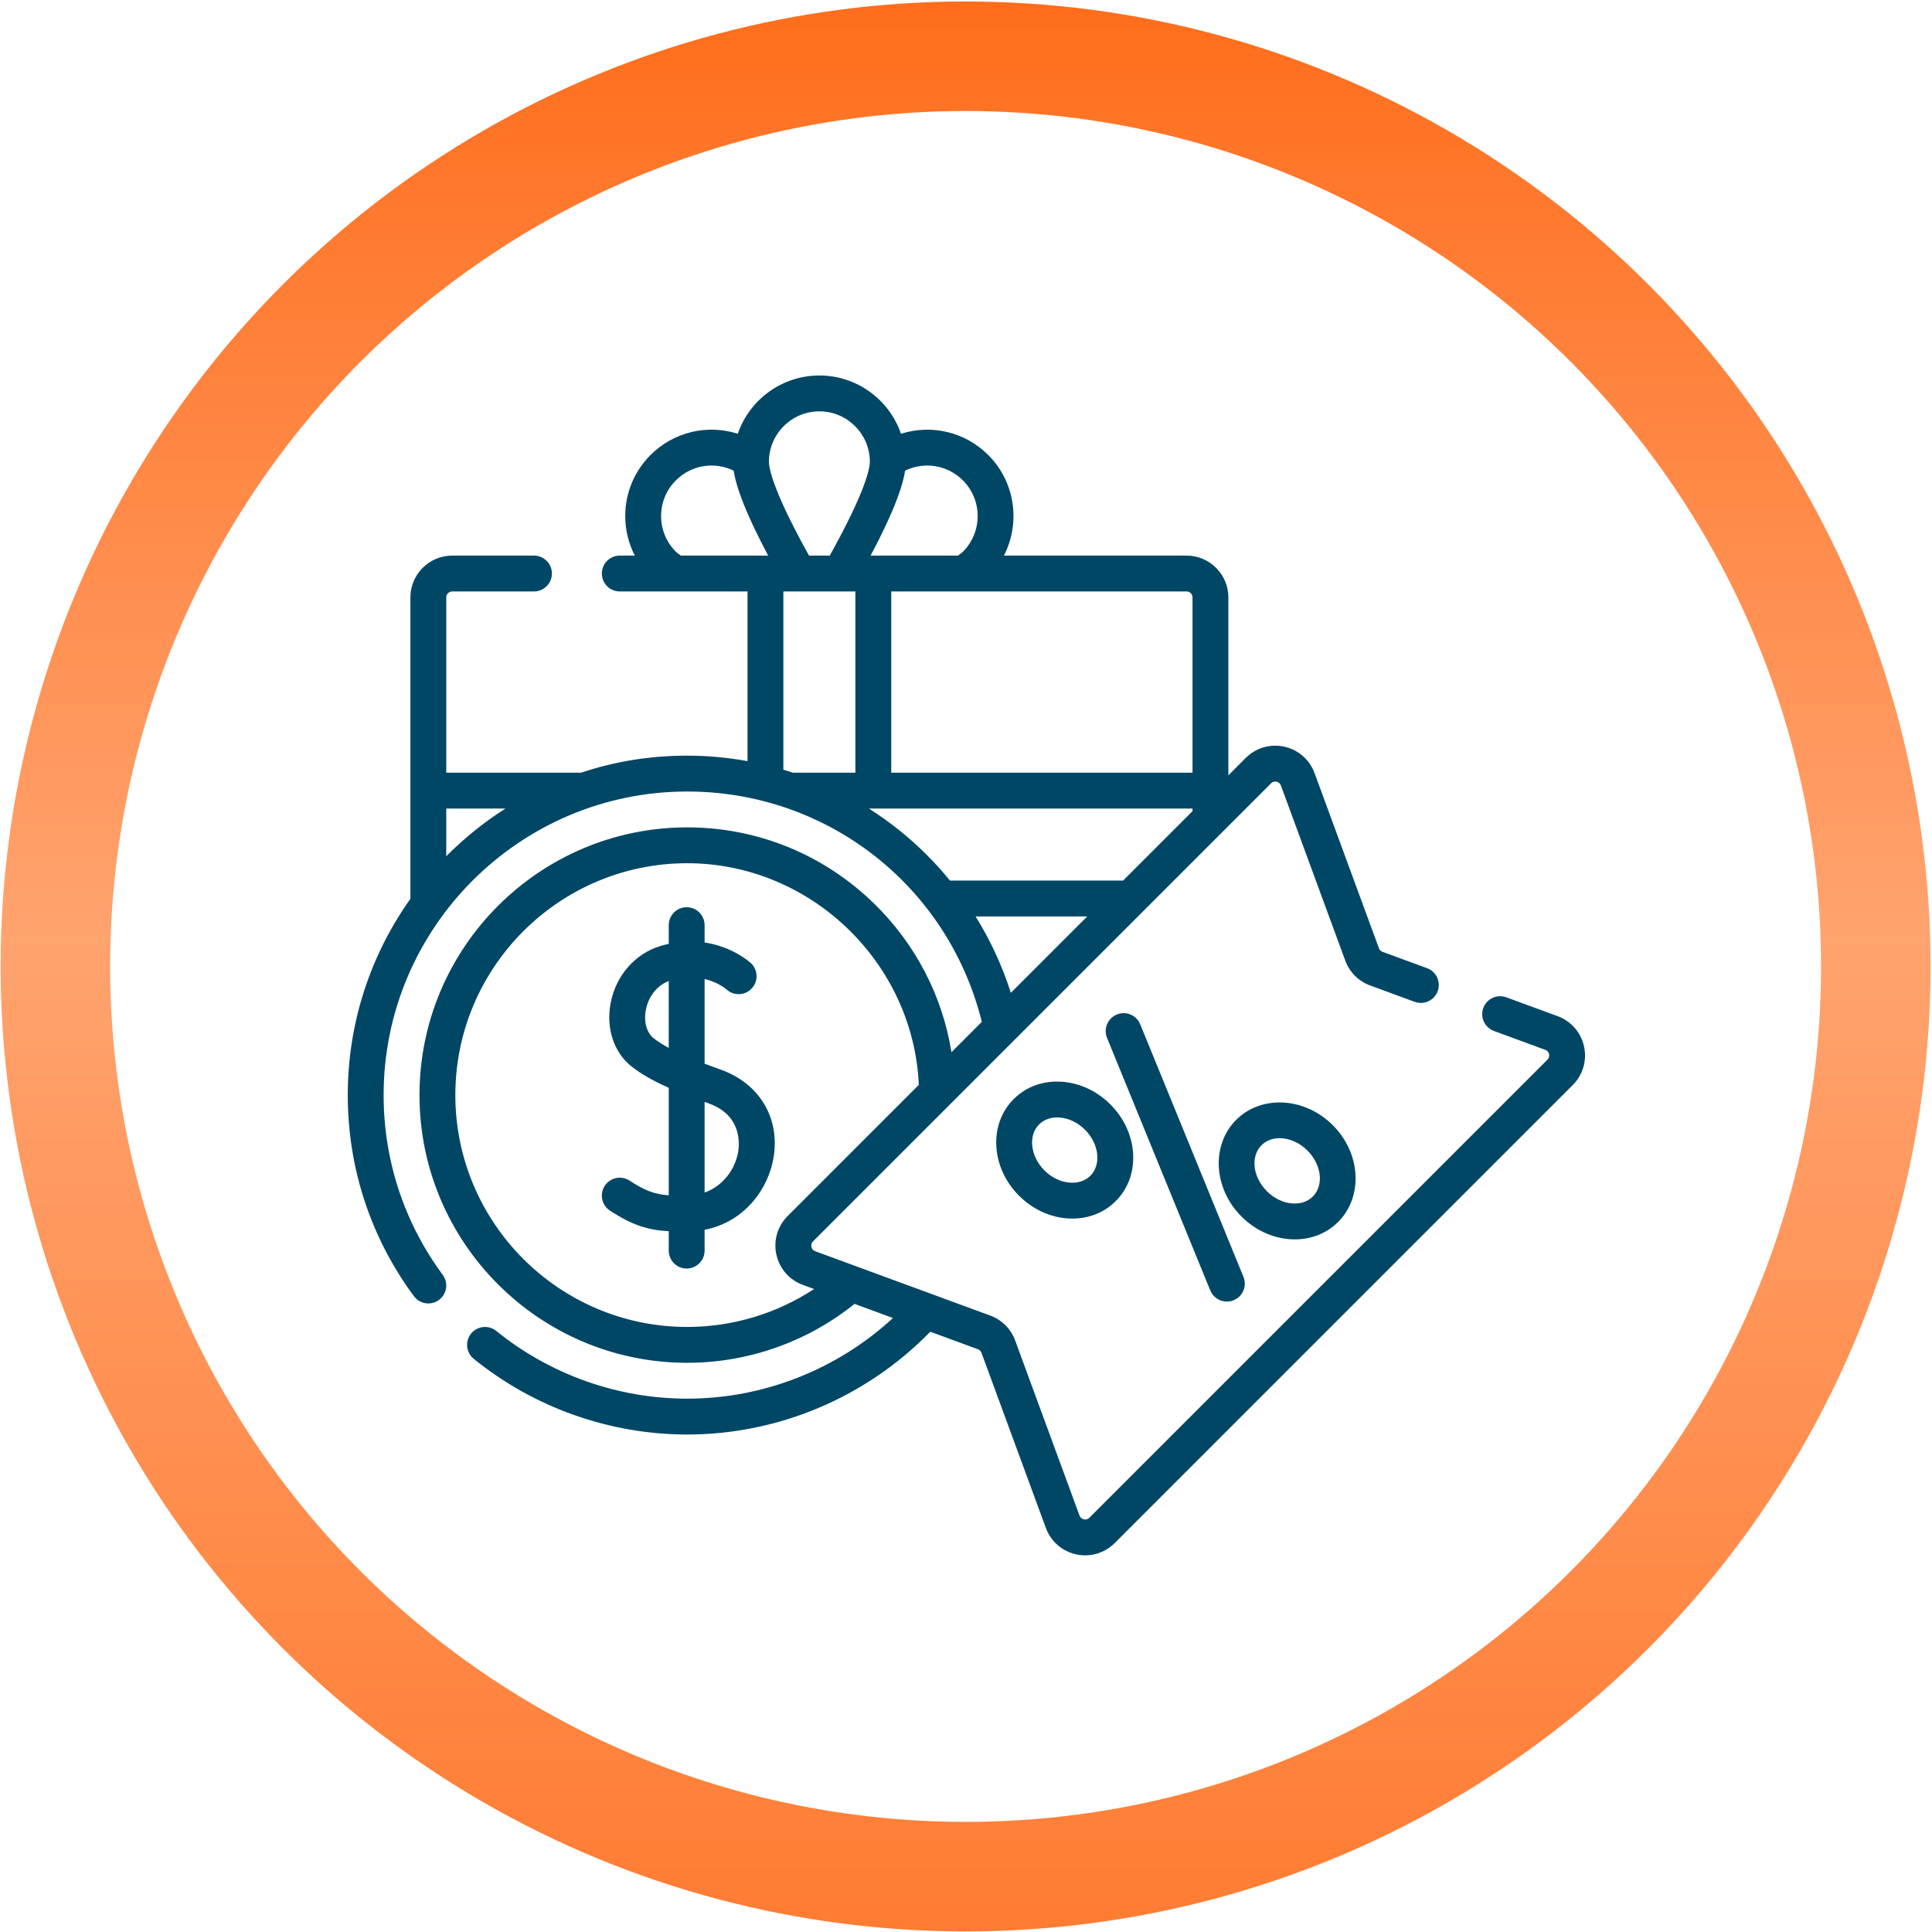 <?xml version="1.0" encoding="UTF-8"?> <svg xmlns="http://www.w3.org/2000/svg" width="935" height="935" viewBox="0 0 935 935" fill="none"> <circle cx="467.305" cy="467.722" r="440.5" stroke="url(#paint0_linear_921_2)" stroke-width="53"></circle> <path d="M348.662 517.601C346.143 516.711 343.565 515.776 340.996 514.803V473.772C347.454 475.319 351.303 478.584 351.645 478.882C355.17 482.075 360.617 481.835 363.848 478.332C367.097 474.81 366.875 469.32 363.352 466.071C362.858 465.616 354.569 458.147 340.996 456.111V447.731C340.996 442.94 337.111 439.055 332.319 439.055C327.528 439.055 323.643 442.94 323.643 447.731V456.777C322.355 457.06 321.049 457.387 319.713 457.79C307.301 461.529 298.027 472.152 295.509 485.512C293.215 497.693 297.116 509.44 305.694 516.168C310.239 519.733 315.896 522.998 323.644 526.447V578.472C316.942 577.978 312.299 576.342 304.691 571.365C300.681 568.74 295.302 569.866 292.68 573.876C290.057 577.886 291.181 583.263 295.191 585.886C306.283 593.142 313.861 595.306 323.644 595.856V605.239C323.644 610.031 327.529 613.916 332.32 613.916C337.112 613.916 340.997 610.031 340.997 605.239V595.166C360.463 591.347 371.834 575.295 374.355 560.301C377.593 541.024 367.51 524.263 348.662 517.601V517.601ZM316.401 502.514C312.942 499.8 311.469 494.517 312.561 488.726C313.538 483.537 316.964 477.302 323.642 474.781V507.142C320.917 505.664 318.453 504.122 316.401 502.514ZM357.239 557.426C355.903 565.369 350.372 573.788 340.995 577.143V533.288C341.62 533.513 342.233 533.735 342.878 533.963C358.911 539.629 357.924 553.353 357.239 557.426V557.426Z" fill="#004766"></path> <path d="M766.61 506.436C765.118 499.655 760.338 494.178 753.822 491.783L728.987 482.655C724.492 481.003 719.504 483.308 717.85 487.805C716.198 492.303 718.503 497.29 723.002 498.943L747.836 508.071C749.128 508.545 749.535 509.586 749.662 510.164C749.789 510.742 749.857 511.856 748.882 512.83L527.197 734.516C526.221 735.493 525.105 735.422 524.53 735.296C523.952 735.169 522.912 734.763 522.437 733.468L491.283 648.704C489.229 643.119 484.848 638.739 479.264 636.686L394.501 605.533C393.208 605.057 392.802 604.017 392.674 603.44C392.547 602.862 392.479 601.747 393.453 600.773L615.14 379.088C616.115 378.112 617.228 378.181 617.806 378.308C618.384 378.435 619.424 378.841 619.899 380.134L651.052 464.897C653.104 470.484 657.486 474.864 663.072 476.916L684.63 484.84C689.128 486.494 694.115 484.187 695.768 479.689C697.42 475.191 695.115 470.204 690.616 468.552L669.056 460.627C668.26 460.335 667.634 459.709 667.342 458.912L636.189 374.149C633.794 367.632 628.317 362.853 621.537 361.36C614.76 359.867 607.78 361.909 602.87 366.817L594.477 375.21V289.127C594.477 277.964 585.395 268.882 574.232 268.882H485.86C493.945 253.164 491.419 233.355 478.266 220.204C467.007 208.944 450.678 205.245 436.049 209.923C430.399 193.534 414.83 181.722 396.547 181.722C378.264 181.722 362.697 193.531 357.046 209.918C342.417 205.232 326.105 208.924 314.828 220.203C306.936 228.094 302.59 238.585 302.59 249.746C302.59 256.515 304.199 263.035 307.219 268.881H299.94C295.149 268.881 291.264 272.766 291.264 277.557C291.264 282.349 295.149 286.234 299.94 286.234H361.771V368.355C352.172 366.608 342.4 365.704 332.575 365.704C314.49 365.704 297.471 368.522 281.185 373.946L215.971 373.949V289.126C215.971 287.531 217.268 286.234 218.863 286.234H258.422C263.213 286.234 267.098 282.349 267.098 277.557C267.098 272.766 263.213 268.881 258.422 268.881H218.861C207.698 268.881 198.616 277.963 198.616 289.126V434.827C198.616 434.88 198.623 434.931 198.624 434.985C179.538 461.82 168.305 494.61 168.305 529.973C168.305 565.257 179.37 598.908 200.306 627.289C202.007 629.596 204.633 630.815 207.295 630.815C209.084 630.815 210.888 630.265 212.438 629.121C216.295 626.277 217.115 620.844 214.27 616.987C195.551 591.611 185.657 561.521 185.657 529.972C185.657 448.963 251.563 383.058 332.571 383.058C400.473 383.058 458.843 428.804 475.157 494.528L460.468 509.217C456.074 481.937 443.072 456.813 422.907 437.177C398.558 413.469 366.476 400.411 332.571 400.411C261.131 400.411 203.01 458.532 203.01 529.972C203.01 601.412 261.13 659.534 332.571 659.534C362.057 659.534 390.616 649.442 413.562 631.027L432.159 637.862C405.124 662.794 369.501 676.887 332.571 676.887C299.054 676.887 266.246 665.251 240.191 644.125C236.47 641.107 231.006 641.678 227.988 645.4C224.969 649.123 225.54 654.585 229.263 657.605C258.397 681.23 295.087 694.241 332.571 694.241C376.801 694.241 419.348 676.173 450.214 644.497L473.277 652.974C474.075 653.267 474.701 653.893 474.993 654.691L506.146 739.454C508.541 745.97 514.018 750.75 520.796 752.242C522.258 752.564 523.73 752.722 525.187 752.722C530.489 752.722 535.613 750.636 539.465 746.785L761.152 525.101C766.06 520.192 768.101 513.215 766.61 506.436V506.436ZM215.969 414.389V391.304H244.605C234.209 397.922 224.607 405.675 215.969 414.389ZM577.123 289.127V373.95H431.322V286.235H574.231C575.826 286.235 577.123 287.533 577.123 289.127ZM465.996 232.474C475.519 241.999 475.519 257.496 465.997 267.018C465.617 267.399 464.879 268.031 463.599 268.882H421.325C433.919 245.192 437.184 233.6 438.027 227.775C447.323 223.231 458.552 225.031 465.996 232.474V232.474ZM396.545 199.075C410.014 199.075 420.973 210.033 420.973 223.501C420.973 226.008 419.546 236.641 401.56 268.881H391.532C373.549 236.65 372.119 226.013 372.119 223.501C372.119 210.033 383.076 199.075 396.545 199.075V199.075ZM327.097 267.019C322.483 262.405 319.942 256.271 319.942 249.747C319.942 243.222 322.483 237.088 327.097 232.474C334.554 225.018 345.767 223.228 355.064 227.78C355.909 233.607 359.172 245.193 371.766 268.882H329.494C328.214 268.032 327.478 267.4 327.097 267.019V267.019ZM379.122 286.235H413.969V373.95H383.925C383.887 373.95 383.85 373.955 383.812 373.956C382.256 373.444 380.692 372.962 379.122 372.496V286.235ZM435.239 401.824C430.519 398.036 425.599 394.529 420.515 391.304H577.124V392.563L543.536 426.151H459.747C452.48 417.247 444.273 409.075 435.239 401.824ZM472.139 443.504H526.182L489.205 480.481C485.08 467.495 479.326 455.065 472.139 443.504V443.504ZM332.573 642.182C270.7 642.182 220.365 591.845 220.365 529.974C220.365 468.103 270.701 417.766 332.573 417.766C392.136 417.766 442.056 465.725 444.664 525.024L381.184 588.504C376.276 593.412 374.235 600.391 375.727 607.17C377.219 613.95 382 619.427 388.516 621.822L393.985 623.832C375.815 635.744 354.488 642.182 332.573 642.182Z" fill="#004766"></path> <path d="M593.748 629.899C594.84 629.899 595.953 629.691 597.027 629.251C601.463 627.439 603.589 622.372 601.775 617.936L551.816 495.719C550.005 491.284 544.94 489.155 540.501 490.971C536.066 492.784 533.939 497.85 535.753 502.286L585.712 624.503C587.086 627.864 590.327 629.899 593.748 629.899V629.899Z" fill="#004766"></path> <path d="M490.592 531.901C484.513 537.98 481.54 546.328 482.221 555.407C482.865 563.996 486.757 572.264 493.179 578.686C499.602 585.109 507.869 589.001 516.459 589.644C517.31 589.709 518.156 589.74 518.993 589.74C527.084 589.74 534.455 586.781 539.965 581.273C546.044 575.194 549.017 566.846 548.336 557.767C547.691 549.177 543.799 540.91 537.378 534.487C530.955 528.064 522.688 524.172 514.098 523.529C505.012 522.845 496.67 525.822 490.592 531.901V531.901ZM525.107 546.759C528.594 550.246 530.699 554.617 531.032 559.065C531.329 563.024 530.143 566.554 527.693 569.004C525.244 571.453 521.711 572.634 517.756 572.342C513.307 572.008 508.937 569.904 505.449 566.417C501.963 562.929 499.858 558.559 499.524 554.111C499.227 550.153 500.413 546.623 502.863 544.173C505.066 541.971 508.14 540.791 511.617 540.791C512.007 540.791 512.402 540.806 512.801 540.835C517.249 541.167 521.62 543.271 525.107 546.759C525.106 546.759 525.106 546.759 525.107 546.759V546.759Z" fill="#004766"></path> <path d="M626.644 599.806C634.736 599.806 642.107 596.847 647.615 591.339C659.8 579.154 658.64 558.166 645.03 544.553C645.03 544.553 645.03 544.553 645.029 544.553C631.418 530.941 610.43 529.782 598.244 541.966C586.059 554.151 587.219 575.139 600.831 588.751C607.254 595.174 615.521 599.066 624.111 599.709C624.963 599.774 625.808 599.806 626.644 599.806V599.806ZM610.515 554.238C612.813 551.939 615.93 550.825 619.282 550.825C623.832 550.825 628.816 552.882 632.758 556.825C639.604 563.671 640.765 573.65 635.344 579.07C632.895 581.517 629.364 582.703 625.408 582.407C620.959 582.074 616.587 579.97 613.101 576.483C606.256 569.635 605.096 559.657 610.515 554.238Z" fill="#004766"></path> <defs> <linearGradient id="paint0_linear_921_2" x1="467.305" y1="0.722" x2="467.305" y2="934.722" gradientUnits="userSpaceOnUse"> <stop stop-color="#FF6D1B"></stop> <stop offset="0.484" stop-color="#FFA36F"></stop> <stop offset="1" stop-color="#FF7C32"></stop> </linearGradient> </defs> </svg> 
